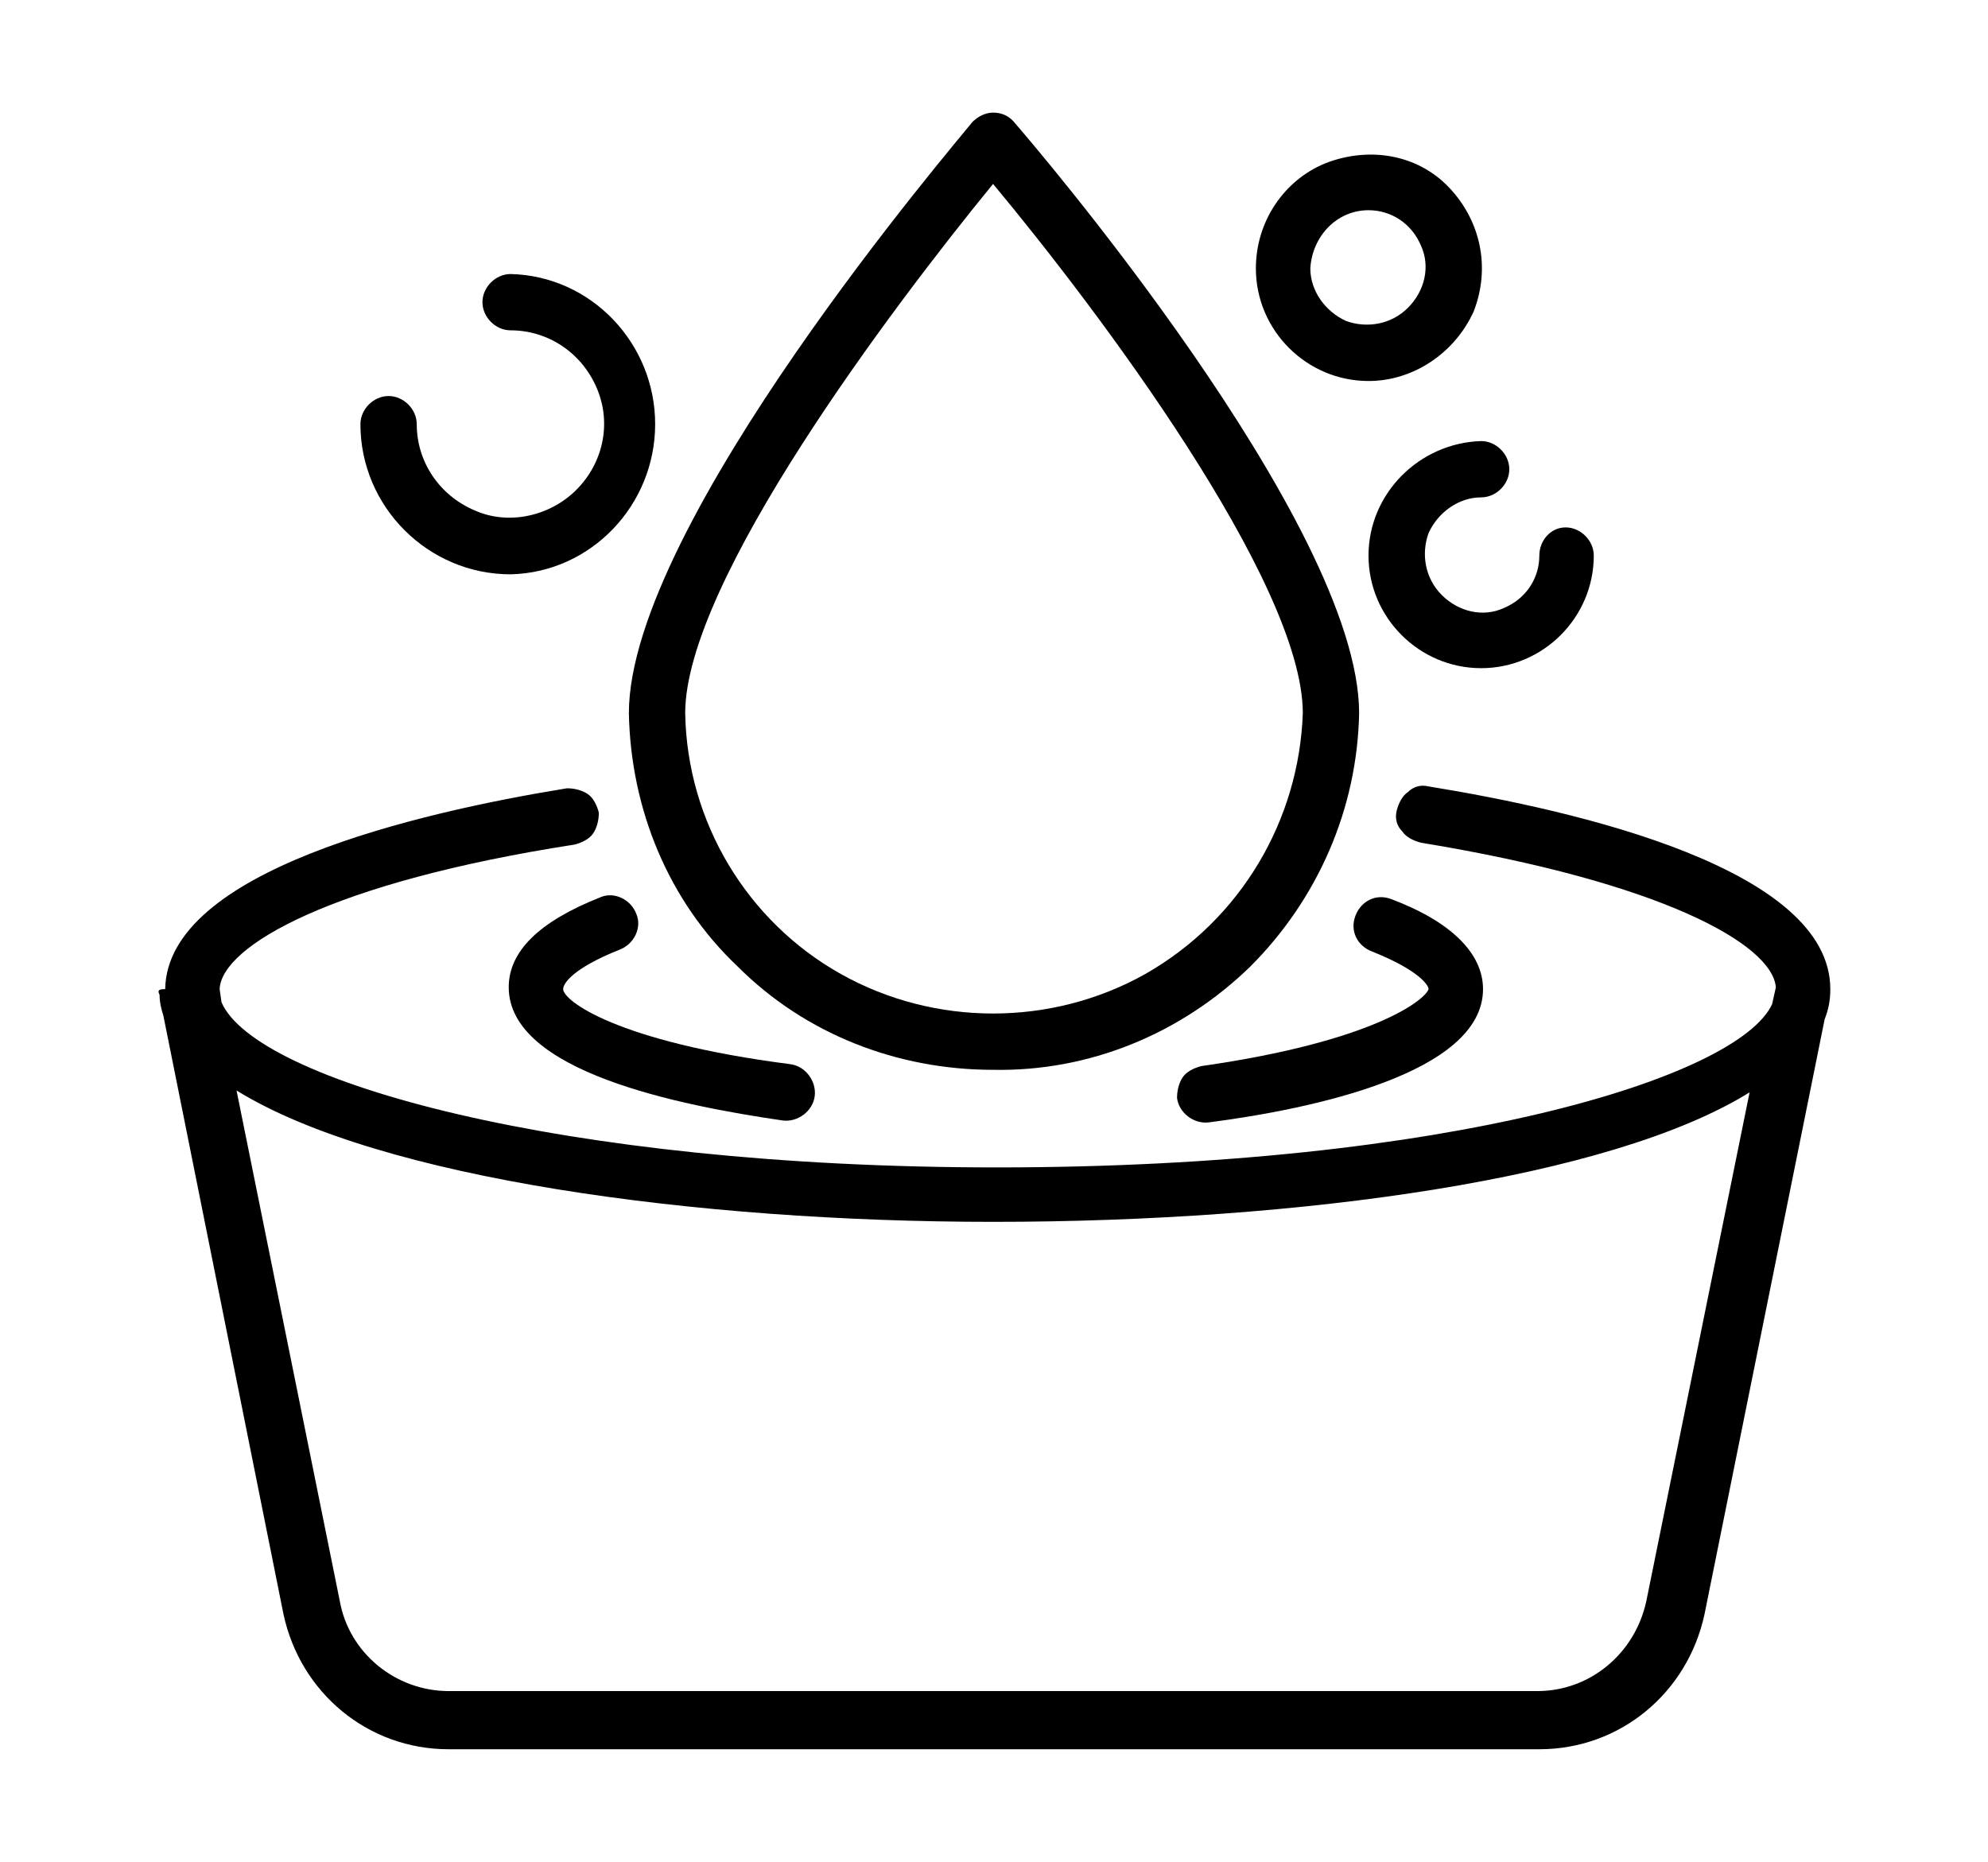 <?xml version="1.0" encoding="UTF-8"?>
<!-- Generator: Adobe Illustrator 27.7.0, SVG Export Plug-In . SVG Version: 6.00 Build 0)  -->
<svg xmlns="http://www.w3.org/2000/svg" xmlns:xlink="http://www.w3.org/1999/xlink" version="1.1" id="Layer_1" x="0px" y="0px" viewBox="0 0 105.9 99.2" style="enable-background:new 0 0 105.9 99.2;" xml:space="preserve">
<g>
	<path d="M8.5,53L8.5,53c0,0.4,0.1,0.8,0.2,1.1L15.1,86c0.9,4.2,4.5,7.2,8.8,7.2H82c4.3,0,7.9-3,8.8-7.2l6.4-31.7   c0.2-0.5,0.3-1,0.3-1.6c0-6.4-13.4-9.5-21.4-10.8v0c-0.4-0.1-0.8,0-1.1,0.3c-0.3,0.2-0.5,0.6-0.6,1c-0.1,0.4,0,0.8,0.3,1.1   c0.2,0.3,0.6,0.5,1,0.6c12.8,2.1,18.7,5.4,18.9,7.7l-0.2,0.9c-1.8,3.9-17.2,8.7-41.3,8.7c-23.2,0-39.5-4.6-41.3-8.8l-0.1-0.7   c0.1-2.3,6-5.7,18.9-7.7c0.4-0.1,0.8-0.3,1-0.6c0.2-0.3,0.3-0.7,0.3-1.1c-0.1-0.4-0.3-0.8-0.6-1c-0.3-0.2-0.7-0.3-1.1-0.3   c-8,1.3-21.3,4.4-21.4,10.7C8.4,52.7,8.4,52.8,8.5,53L8.5,53z M52.9,65.1c16.4,0,32.9-2.3,40.3-6.9l-5.5,27.1   c-0.6,2.8-3,4.8-5.8,4.8H23.9c-2.8,0-5.3-2-5.8-4.8l-5.5-27.2C20.2,62.8,37.1,65.1,52.9,65.1L52.9,65.1z"></path>
	<path d="M52.9,57c5.1,0.1,10-1.9,13.7-5.5c3.6-3.6,5.7-8.4,5.8-13.5c0-10.1-17.6-30.6-18.3-31.4C53.8,6.2,53.4,6,52.9,6   c-0.4,0-0.8,0.2-1.1,0.5C51.1,7.4,33.5,27.9,33.5,38c0.1,5.1,2.1,10,5.8,13.5C42.9,55.1,47.8,57,52.9,57L52.9,57z M52.9,9.8   C58.4,16.4,69.4,31,69.4,38C69.2,43.7,66.1,49,61,51.9c-5,2.8-11.2,2.8-16.2,0c-5-2.8-8.2-8.1-8.3-13.9C36.5,31,47.5,16.4,52.9,9.8   L52.9,9.8z"></path>
	<path d="M33,50.6c0.8-0.3,1.2-1.2,0.9-1.9c-0.3-0.8-1.2-1.2-1.9-0.9c-3.3,1.3-4.9,2.9-4.9,4.8c0,4.5,9.1,6.3,14.6,7.1v0   c0.8,0.1,1.6-0.5,1.7-1.3c0.1-0.8-0.5-1.6-1.3-1.7C32.8,55.5,30,53.3,30,52.7C30,52.4,30.5,51.6,33,50.6L33,50.6z"></path>
	<path d="M64,56.8c-0.4,0.1-0.8,0.3-1,0.6c-0.2,0.3-0.3,0.7-0.3,1.1c0.1,0.8,0.9,1.4,1.7,1.3c5.4-0.7,14.6-2.6,14.6-7.1   c0-1.9-1.7-3.6-4.9-4.8v0c-0.8-0.3-1.6,0.1-1.9,0.9c-0.3,0.8,0.1,1.6,0.9,1.9c2.5,1,3,1.8,3,2C75.9,53.3,73.1,55.5,64,56.8L64,56.8   z"></path>
	<path d="M27.2,30.6c4.3-0.1,7.7-3.7,7.7-8s-3.4-7.9-7.7-8c-0.8,0-1.5,0.7-1.5,1.5c0,0.8,0.7,1.5,1.5,1.5c2,0,3.8,1.2,4.6,3.1   c0.8,1.9,0.3,4-1.1,5.4c-1.4,1.4-3.6,1.9-5.4,1.1c-1.9-0.8-3.1-2.6-3.1-4.6c0-0.8-0.7-1.5-1.5-1.5s-1.5,0.7-1.5,1.5   C19.2,27,22.8,30.6,27.2,30.6L27.2,30.6z"></path>
	<path d="M72.9,29.6c0,3.3,2.7,6,6,6s6-2.7,6-6c0-0.8-0.7-1.5-1.5-1.5S82,28.8,82,29.6c0,1.2-0.7,2.3-1.9,2.8   c-1.1,0.5-2.4,0.2-3.3-0.7c-0.9-0.9-1.1-2.2-0.7-3.3c0.5-1.1,1.6-1.9,2.8-1.9c0.8,0,1.5-0.7,1.5-1.5s-0.7-1.5-1.5-1.5   C75.6,23.6,72.9,26.3,72.9,29.6L72.9,29.6z"></path>
	<path d="M72.9,20.3c2.4,0,4.6-1.5,5.6-3.7c0.9-2.3,0.4-4.8-1.3-6.6s-4.3-2.2-6.6-1.3c-2.2,0.9-3.7,3.1-3.7,5.6   C66.9,17.6,69.6,20.3,72.9,20.3L72.9,20.3z M72.9,11.2L72.9,11.2c1.2,0,2.3,0.7,2.8,1.9c0.5,1.1,0.2,2.4-0.7,3.3   c-0.9,0.9-2.2,1.1-3.3,0.7c-1.1-0.5-1.9-1.6-1.9-2.8C69.9,12.6,71.2,11.2,72.9,11.2L72.9,11.2z"></path>
</g>
</svg>

